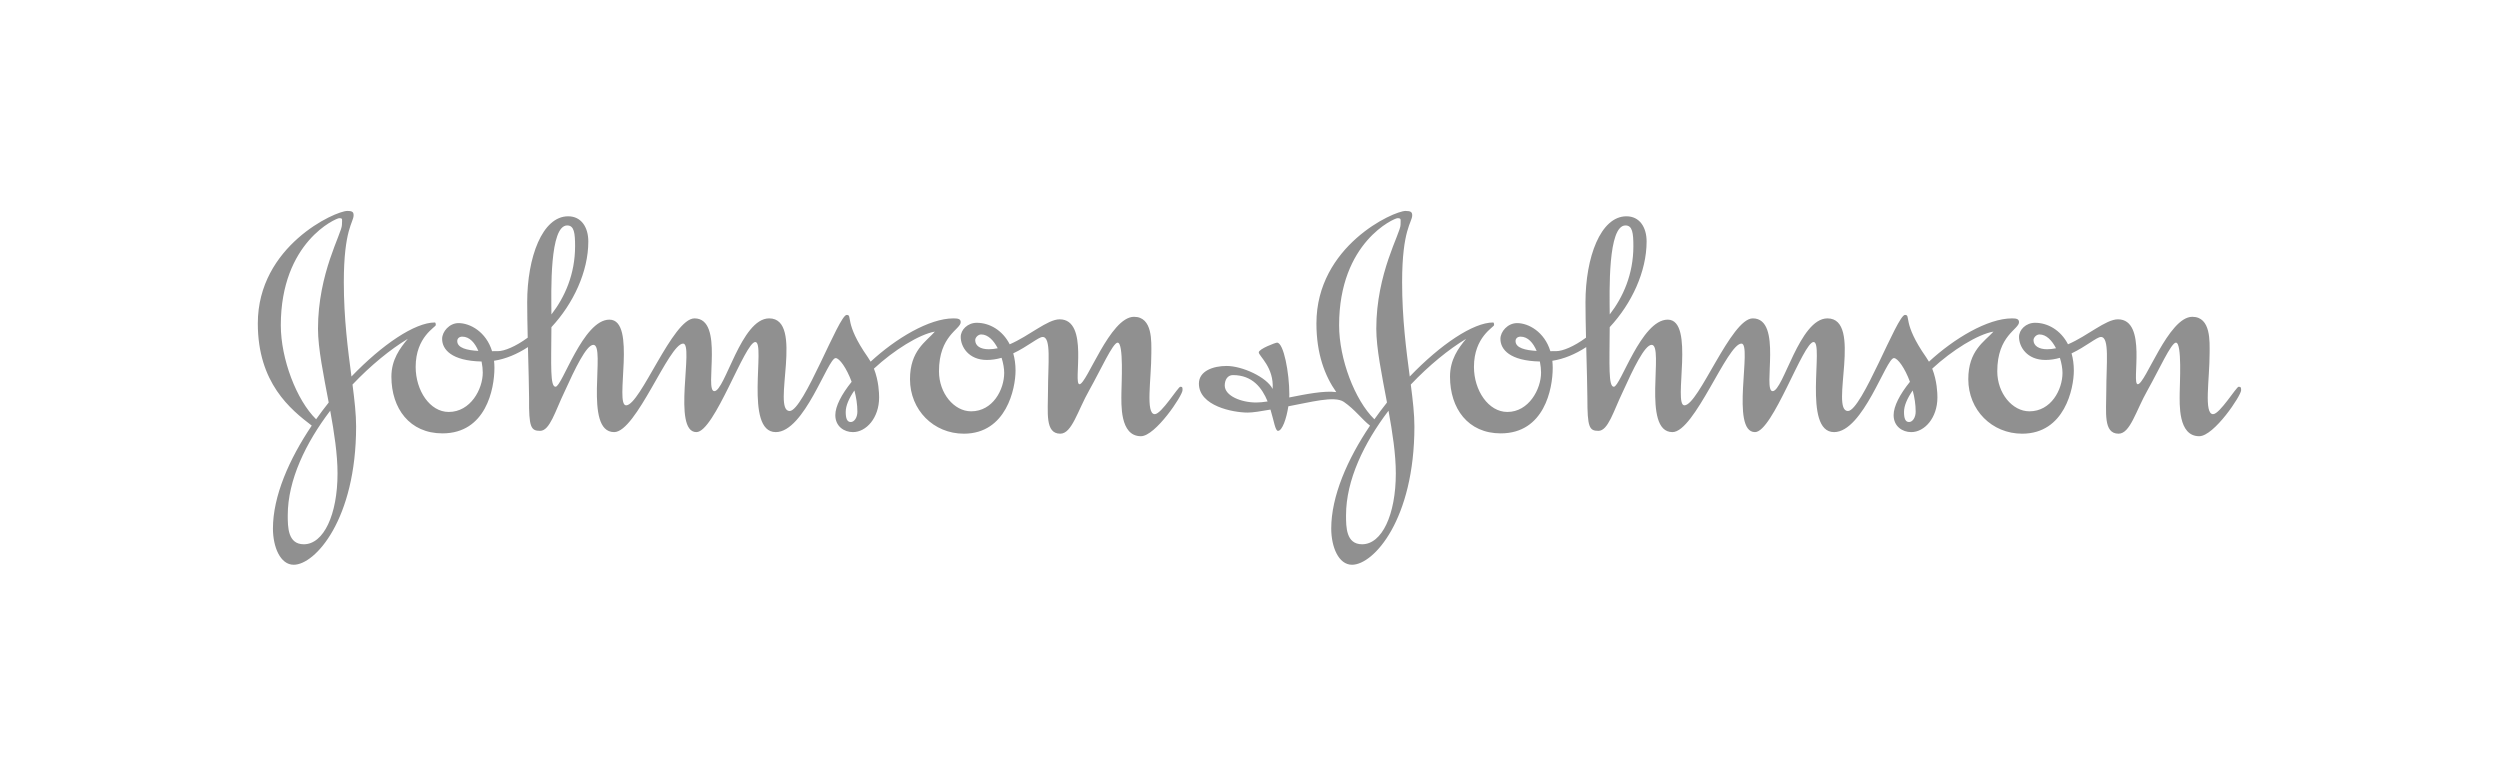 <?xml version="1.0" encoding="UTF-8"?>
<svg width="320px" height="100px" viewBox="0 0 320 100" version="1.1" xmlns="http://www.w3.org/2000/svg" xmlns:xlink="http://www.w3.org/1999/xlink">
    <title>johnson&amp;johnson-xhdpi</title>
    <g id="johnson&amp;johnson" stroke="none" stroke-width="1" fill="none" fill-rule="evenodd">
        <g id="Group">
            <rect id="Rectangle" x="0" y="0" width="320" height="100"></rect>
            <path d="M42.269,52.575 C42.773,55.339 43.204,58.133 43.204,60.594 C43.204,65.877 41.429,69.667 38.888,69.668 C36.832,69.667 36.832,67.449 36.832,65.957 C36.832,61.432 39.15,56.67 42.266,52.574 L42.269,52.575 Z M42.065,51.534 C41.513,52.226 40.978,52.939 40.464,53.665 L40.462,53.665 C37.956,51.214 35.945,45.944 35.944,41.639 C35.944,30.953 43.041,27.928 43.405,27.928 C43.929,27.928 43.768,28.049 43.768,28.775 C43.768,29.864 40.703,34.945 40.703,42.083 C40.703,44.589 41.409,47.982 42.07,51.501 L42.065,51.534 Z M61.223,44.918 C59.807,44.834 58.528,44.554 58.528,43.656 C58.528,43.333 58.77,43.092 59.173,43.091 C60.115,43.091 60.794,43.897 61.226,44.913 L61.223,44.918 Z M70.583,40.234 C70.558,37.249 70.334,28.856 72.602,28.856 C73.49,28.856 73.611,29.824 73.611,31.517 C73.611,35.097 72.294,38.034 70.591,40.238 L70.583,40.234 Z M109.37,50.001 C109.598,50.86 109.745,51.781 109.745,52.689 C109.745,53.455 109.341,54.02 108.897,54.02 C108.414,54.02 108.252,53.536 108.252,52.73 C108.252,51.932 108.667,50.988 109.348,50.001 L109.37,50.001 Z M127.696,44.579 C127.32,44.659 126.941,44.704 126.561,44.704 C125.472,44.704 124.827,44.261 124.827,43.535 C124.828,43.212 125.19,42.809 125.593,42.809 C126.464,42.809 127.19,43.577 127.703,44.564 L127.696,44.579 Z M162.232,51.391 L162.247,51.366 C161.545,49.655 160.312,48.011 157.815,48.011 C157.13,48.011 156.767,48.617 156.767,49.343 C156.767,50.673 158.864,51.52 160.799,51.52 C161.205,51.52 161.69,51.471 162.232,51.391 L162.232,51.391 Z M177.732,52.585 L177.722,52.581 C174.609,56.675 172.292,61.435 172.292,65.957 C172.292,67.45 172.292,69.667 174.35,69.667 C176.891,69.667 178.665,65.877 178.665,60.594 C178.665,58.136 178.235,55.346 177.732,52.585 L177.732,52.585 Z M196.679,44.918 L196.685,44.907 C196.253,43.894 195.575,43.091 194.635,43.091 C194.232,43.091 193.99,43.333 193.99,43.656 C193.99,44.553 195.266,44.833 196.679,44.918 L196.679,44.918 Z M206.045,40.247 L206.045,40.247 C207.752,38.042 209.072,35.102 209.072,31.517 C209.072,29.824 208.952,28.856 208.064,28.856 C205.791,28.856 206.02,37.275 206.045,40.247 L206.045,40.247 Z M244.829,49.989 L244.82,49.988 C244.132,50.979 243.713,51.928 243.713,52.73 C243.713,53.536 243.875,54.02 244.36,54.02 C244.803,54.02 245.206,53.455 245.206,52.689 C245.206,51.776 245.059,50.851 244.829,49.989 L244.829,49.989 Z M175.363,54.48 C174.362,53.719 173.431,52.411 172.01,51.439 C170.813,50.619 167.653,51.508 164.914,52.005 L164.908,52.01 C164.669,53.589 164.125,55.149 163.582,55.149 C163.228,55.149 163.071,53.9 162.627,52.447 L162.6,52.429 C161.376,52.648 160.339,52.81 159.711,52.81 C157.815,52.81 153.46,51.964 153.46,49.1 C153.46,47.488 155.275,46.842 157.009,46.842 C158.985,46.842 162.13,48.253 162.897,49.786 C163.098,47.043 161.123,45.551 161.123,45.108 C161.123,44.664 163.259,43.857 163.461,43.858 C164.308,43.857 165.034,47.729 165.034,50.471 C165.034,50.601 165.03,50.735 165.024,50.872 L165.026,50.874 C167.196,50.441 169.53,49.983 171.042,50.189 C169.591,48.133 168.502,45.309 168.502,41.398 C168.502,31.477 178.382,27 179.915,27 C180.6,27 180.762,27.162 180.762,27.565 C180.762,28.452 179.471,29.34 179.471,36.115 C179.471,40.801 180.002,44.806 180.447,48.195 C184.384,44.099 188.565,41.277 191.126,41.277 C191.206,41.277 191.248,41.438 191.247,41.599 C191.247,41.882 188.666,43.091 188.666,46.963 C188.666,49.988 190.521,52.73 192.941,52.73 C195.683,52.73 197.256,49.826 197.256,47.689 C197.256,47.266 197.206,46.775 197.103,46.276 L197.1,46.273 C193.269,46.189 192.054,44.743 192.054,43.373 C192.054,42.446 192.981,41.357 194.191,41.357 C195.642,41.357 197.685,42.466 198.447,44.95 C198.711,44.949 198.963,44.947 199.192,44.947 C200.02,44.947 201.468,44.355 203.004,43.224 L203.009,43.214 C202.971,41.563 202.942,39.954 202.942,38.696 C202.943,32.929 204.878,27.686 208.185,27.686 C209.878,27.686 210.766,29.097 210.766,30.912 C210.766,34.787 208.833,38.878 206.055,41.863 L206.043,41.891 C206.016,46.818 205.864,49.504 206.572,49.504 C207.419,49.503 210.081,40.914 213.468,40.914 C217.017,40.914 214.114,51.883 215.605,51.883 C217.42,51.883 221.574,40.753 224.357,40.752 C228.228,40.752 225.566,50.068 226.897,50.068 C228.268,50.068 230.325,40.752 233.915,40.753 C238.471,40.753 234.197,52.609 236.536,52.609 C238.31,52.609 242.827,40.308 243.834,40.309 C244.641,40.308 243.431,41.277 246.537,45.713 C246.669,45.899 246.789,46.09 246.898,46.285 L246.913,46.288 C250.127,43.325 254.413,40.752 257.546,40.752 C258.111,40.753 258.434,40.833 258.434,41.237 C258.434,42.164 255.651,42.93 255.651,47.528 C255.651,50.351 257.587,52.649 259.764,52.649 C262.547,52.649 263.999,49.867 263.999,47.729 C263.999,47.186 263.884,46.5 263.671,45.815 L263.654,45.806 C263.067,45.973 262.453,46.075 261.821,46.075 C259.442,46.075 258.434,44.381 258.434,43.132 C258.434,42.204 259.321,41.317 260.491,41.317 C262.104,41.317 263.771,42.25 264.703,44.068 L264.71,44.069 C267.232,42.98 269.541,40.873 271.096,40.873 C274.927,40.873 272.75,49.181 273.637,49.181 C274.605,49.181 277.549,40.551 280.614,40.551 C283.034,40.551 282.831,43.777 282.831,45.229 C282.831,48.536 282.066,53.012 283.276,53.012 C284.123,53.012 286.26,49.503 286.542,49.504 C286.824,49.504 286.865,49.584 286.865,49.947 C286.865,50.633 283.397,55.835 281.501,55.835 C278.759,55.835 279,51.641 279,50.31 C279,49.262 279.324,43.857 278.517,43.857 C277.913,43.857 276.339,47.366 274.887,49.947 C273.395,52.568 272.669,55.512 271.177,55.512 C269.202,55.512 269.605,52.77 269.604,50.109 C269.604,46.559 270.048,43.132 268.919,43.132 C268.398,43.132 267,44.361 265.163,45.231 L265.16,45.237 C265.346,45.893 265.451,46.63 265.451,47.447 C265.451,49.705 264.281,55.512 258.836,55.512 C254.965,55.512 251.941,52.488 251.941,48.535 C251.941,44.866 253.998,43.737 255.166,42.446 C253.162,42.781 249.874,44.826 247.335,47.176 L247.329,47.2 C247.943,48.765 247.989,50.326 247.989,50.874 C247.989,53.496 246.335,55.311 244.641,55.31 C243.512,55.31 242.383,54.585 242.383,53.133 C242.383,51.993 243.188,50.467 244.468,48.875 L244.47,48.861 C243.823,47.112 242.911,45.834 242.423,45.834 C241.415,45.834 238.471,55.31 234.761,55.31 C230.688,55.31 233.51,43.777 232.139,43.777 C230.809,43.777 226.897,55.31 224.639,55.31 C221.453,55.31 224.316,43.979 222.905,43.979 C221.09,43.979 216.896,55.31 214.073,55.31 C210.081,55.31 213.065,44.14 211.412,44.14 C210.524,44.14 209.072,47.165 207.701,50.189 C206.531,52.609 205.846,55.149 204.596,55.149 C203.426,55.149 203.184,54.705 203.184,50.955 C203.184,49.765 203.106,47.145 203.039,44.439 L203.032,44.432 C201.649,45.333 200.179,45.951 198.705,46.179 L198.699,46.187 C198.731,46.472 198.748,46.771 198.748,47.084 C198.748,49.785 197.66,55.472 192.094,55.472 C187.9,55.472 185.601,52.286 185.601,48.213 C185.601,46.035 186.65,44.583 187.659,43.373 C185.456,44.698 182.941,46.739 180.592,49.212 L180.584,49.246 C180.843,51.252 181.044,53.027 181.044,54.585 C181.044,66.481 175.842,72.289 173.059,72.289 C171.326,72.289 170.398,69.99 170.398,67.651 C170.398,63.517 172.464,58.784 175.363,54.48 L175.363,54.48 Z M175.922,53.669 C176.429,52.951 176.958,52.247 177.502,51.563 L177.531,51.499 C176.87,47.981 176.165,44.589 176.165,42.083 C176.165,34.945 179.27,29.864 179.27,28.775 C179.27,28.049 179.391,27.928 178.867,27.928 C178.503,27.928 171.406,30.953 171.406,41.639 C171.406,45.948 173.412,51.221 175.922,53.669 L175.922,53.669 Z M263.159,44.579 L263.164,44.564 C262.651,43.577 261.926,42.809 261.055,42.809 C260.652,42.809 260.289,43.212 260.289,43.535 C260.289,44.261 260.974,44.704 262.023,44.704 C262.403,44.704 262.782,44.659 263.159,44.579 L263.159,44.579 Z M52.197,43.373 C51.188,44.583 50.099,46.035 50.099,48.213 C50.099,52.286 52.438,55.472 56.632,55.472 C62.198,55.472 63.287,49.785 63.287,47.084 C63.287,46.769 63.27,46.468 63.237,46.181 L63.237,46.179 C64.713,45.952 66.187,45.334 67.57,44.432 L67.577,44.437 C67.644,47.144 67.722,49.765 67.722,50.955 C67.682,54.705 67.964,55.149 69.134,55.149 C70.384,55.149 71.07,52.609 72.239,50.189 C73.611,47.165 75.062,44.14 75.95,44.14 C77.603,44.14 74.619,55.311 78.612,55.31 C81.434,55.31 85.628,43.979 87.444,43.979 C88.855,43.979 85.991,55.311 89.137,55.31 C91.435,55.31 95.347,43.777 96.678,43.777 C98.049,43.777 95.226,55.31 99.299,55.31 C102.969,55.31 105.954,45.834 106.961,45.834 C107.447,45.834 108.354,47.103 109.001,48.842 L108.996,48.888 C107.722,50.474 106.921,51.996 106.921,53.133 C106.921,54.585 108.051,55.31 109.179,55.31 C110.873,55.31 112.527,53.496 112.527,50.874 C112.527,50.325 112.481,48.761 111.865,47.194 L111.869,47.178 C114.403,44.827 117.681,42.781 119.665,42.446 C118.536,43.737 116.479,44.866 116.479,48.535 C116.479,52.488 119.503,55.512 123.375,55.512 C128.82,55.512 129.989,49.705 129.99,47.447 C129.99,46.625 129.883,45.883 129.694,45.223 L129.689,45.231 C131.538,44.361 132.936,43.132 133.457,43.132 C134.586,43.132 134.143,46.559 134.143,50.108 C134.143,52.77 133.74,55.512 135.715,55.512 C137.207,55.512 137.934,52.568 139.425,49.947 C140.877,47.366 142.451,43.857 143.055,43.857 C143.862,43.857 143.54,49.262 143.54,50.31 C143.54,51.641 143.297,55.835 146.04,55.835 C147.894,55.835 151.363,50.633 151.363,49.947 C151.363,49.584 151.363,49.504 151.081,49.504 C150.798,49.504 148.661,53.012 147.814,53.012 C146.604,53.012 147.371,48.535 147.371,45.229 C147.371,43.777 147.572,40.551 145.152,40.551 C142.087,40.551 139.103,49.181 138.176,49.181 C137.289,49.18 139.466,40.873 135.635,40.873 C134.077,40.873 131.76,42.989 129.234,44.075 L129.248,44.081 C128.318,42.254 126.647,41.317 125.029,41.317 C123.859,41.317 122.972,42.204 122.972,43.132 C122.972,44.382 123.98,46.075 126.32,46.075 C126.963,46.075 127.588,45.971 128.184,45.803 L128.209,45.813 C128.421,46.499 128.538,47.185 128.537,47.729 C128.538,49.867 127.085,52.649 124.302,52.649 C122.124,52.649 120.189,50.35 120.189,47.528 C120.189,42.929 122.972,42.164 122.972,41.236 C122.972,40.833 122.65,40.752 122.044,40.752 C118.933,40.752 114.659,43.324 111.448,46.287 L111.436,46.285 C111.327,46.09 111.207,45.899 111.076,45.713 C107.97,41.277 109.179,40.308 108.373,40.309 C107.365,40.308 102.848,52.609 101.074,52.609 C98.735,52.609 103.009,40.753 98.453,40.752 C94.864,40.752 92.806,50.068 91.435,50.068 C90.105,50.068 92.766,40.752 88.895,40.752 C86.113,40.752 81.958,51.883 80.144,51.883 C78.612,51.883 81.555,40.914 78.006,40.914 C74.619,40.914 71.957,49.504 71.11,49.503 C70.403,49.504 70.555,46.82 70.581,41.897 L70.594,41.862 C73.372,38.877 75.304,34.787 75.304,30.912 C75.304,29.097 74.417,27.686 72.723,27.686 C69.416,27.686 67.481,32.929 67.481,38.696 C67.481,39.953 67.509,41.558 67.547,43.207 L67.538,43.228 C66.002,44.356 64.557,44.947 63.73,44.947 C63.501,44.947 63.248,44.949 62.983,44.95 L62.985,44.951 C62.222,42.466 60.172,41.357 58.689,41.357 C57.52,41.357 56.592,42.446 56.592,43.374 C56.592,44.742 57.806,46.188 61.634,46.273 L61.643,46.282 C61.744,46.779 61.794,47.267 61.794,47.688 C61.794,49.826 60.222,52.73 57.439,52.73 C55.019,52.73 53.205,49.988 53.205,46.963 C53.205,43.091 55.786,41.882 55.786,41.599 C55.786,41.438 55.746,41.277 55.665,41.277 C53.105,41.277 48.928,44.096 44.992,48.188 L44.985,48.186 C44.54,44.8 44.009,40.797 44.009,36.115 C44.009,29.34 45.26,28.452 45.26,27.565 C45.26,27.162 45.139,27 44.454,27 C42.921,27 33,31.477 33,41.398 C33,49.028 37.199,52.418 39.903,54.477 L39.903,54.478 C37.003,58.783 34.936,63.516 34.936,67.651 C34.936,69.99 35.864,72.289 37.598,72.289 C40.34,72.289 45.582,66.481 45.582,54.585 C45.582,53.022 45.381,51.241 45.122,49.228 L45.123,49.221 C47.474,46.743 49.992,44.699 52.197,43.373 L52.197,43.373 Z" id="Fill-1" fill="#909090"></path>
        </g>
    </g>
</svg>